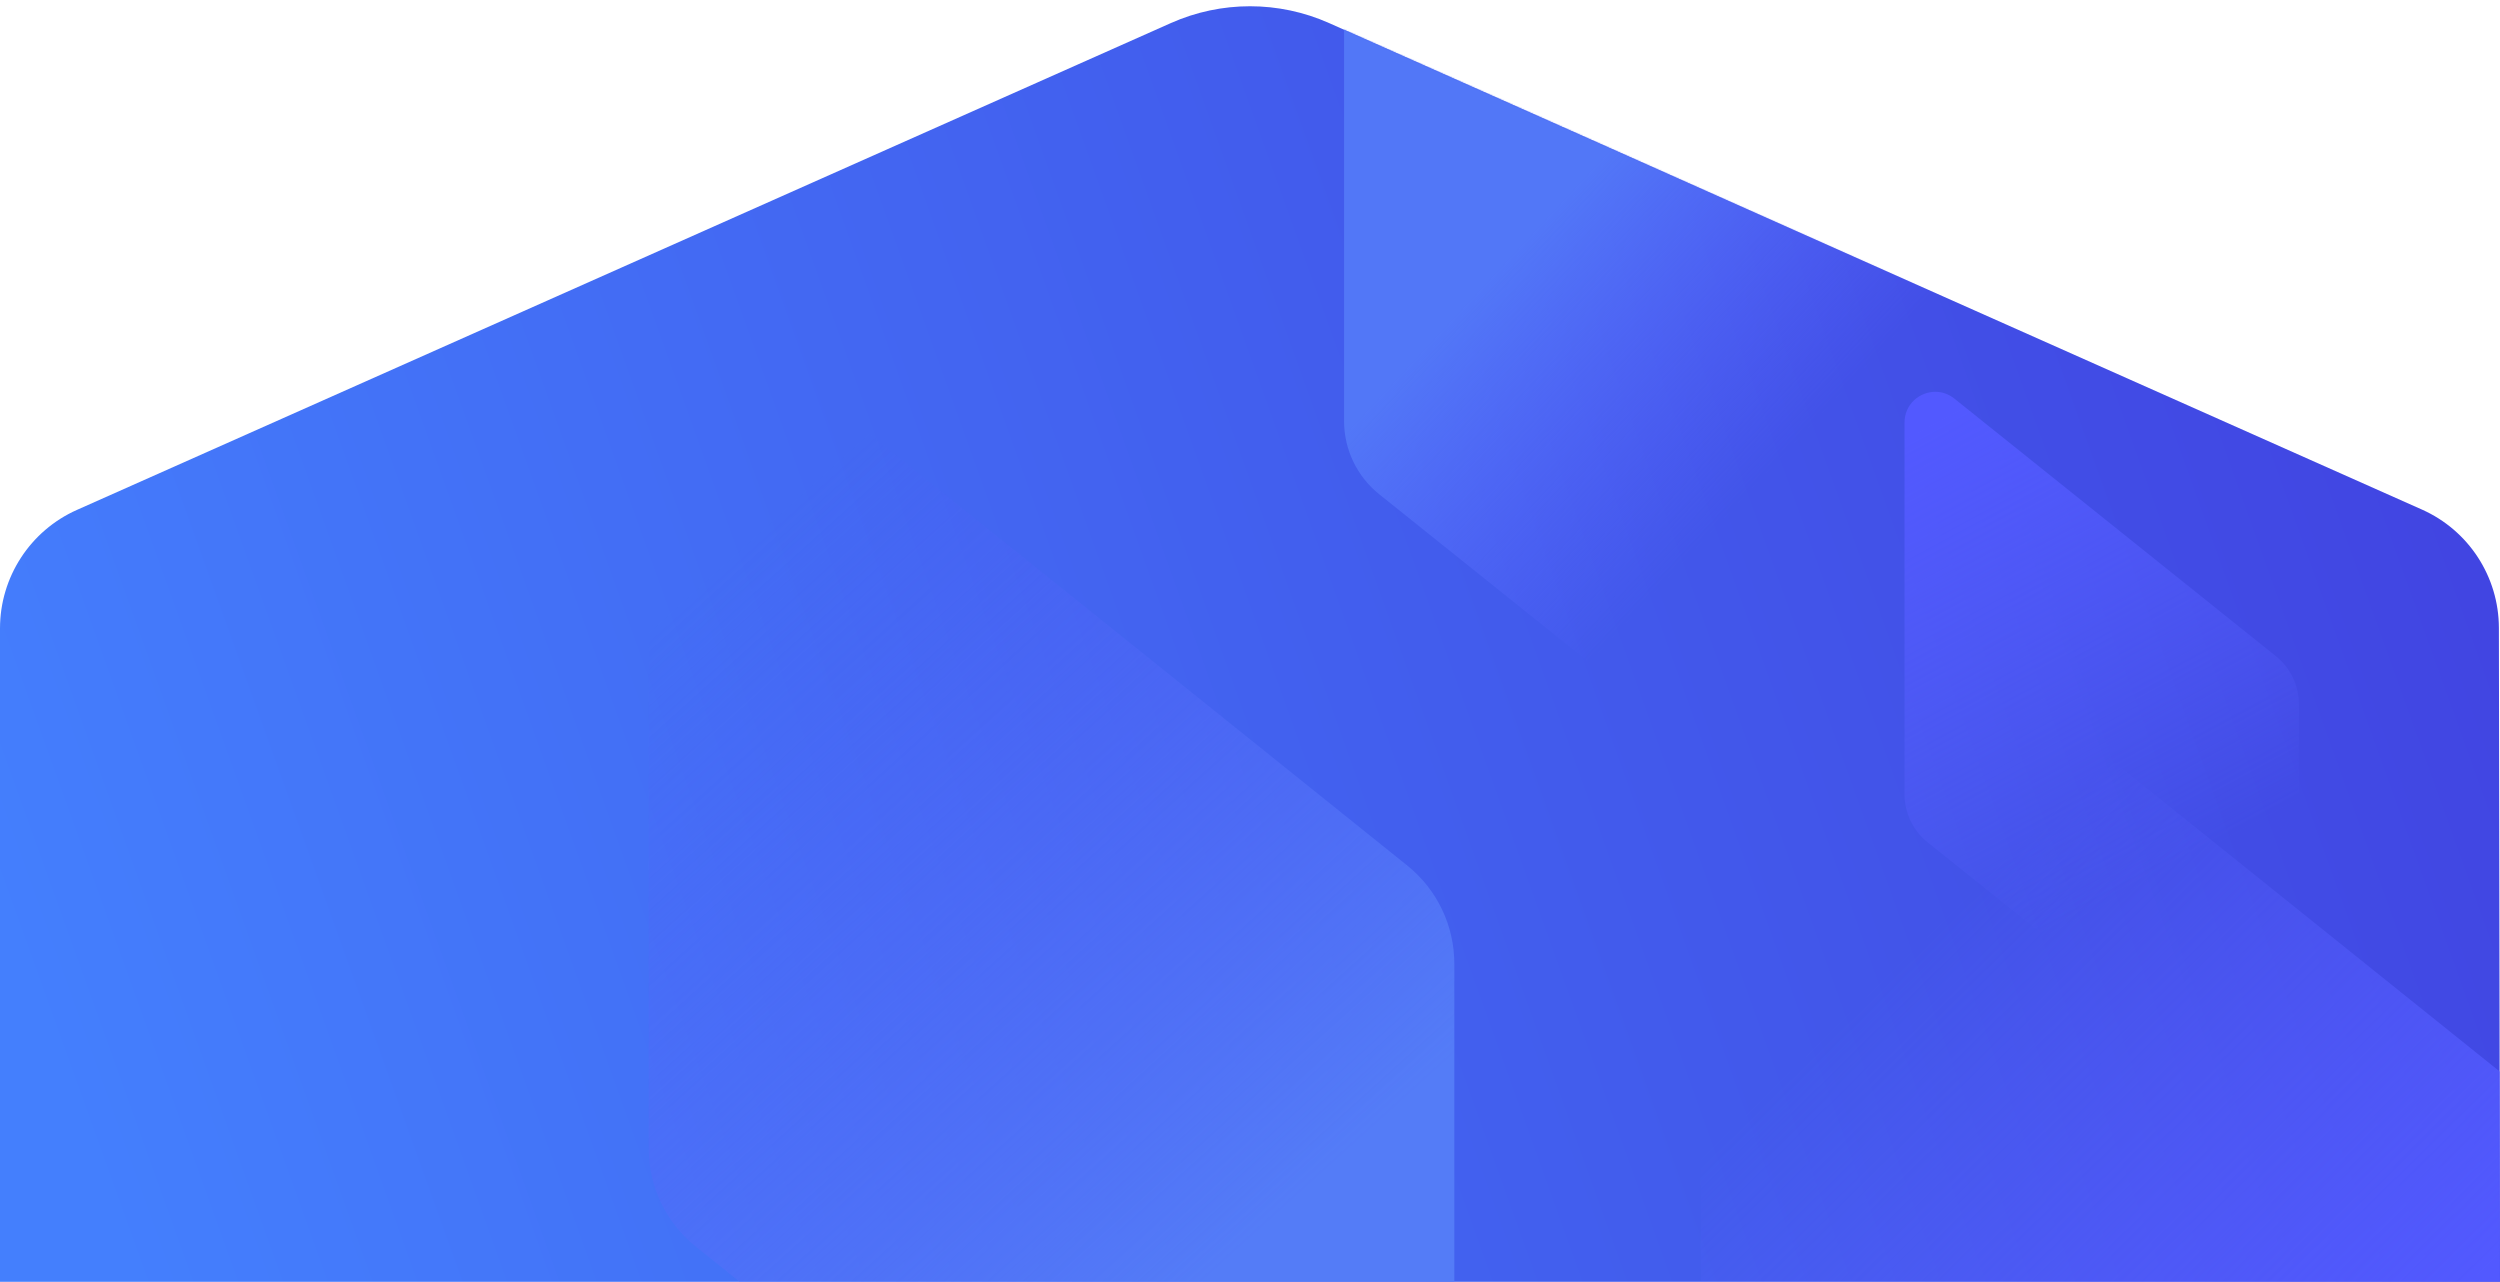 <?xml version="1.0" encoding="UTF-8"?>
<svg width="1927px" height="988px" viewBox="0 0 1927 988" version="1.1" xmlns="http://www.w3.org/2000/svg" xmlns:xlink="http://www.w3.org/1999/xlink">
    <!-- Generator: Sketch 53 (72520) - https://sketchapp.com -->
    <title>Footer-02</title>
    <desc>Created with Sketch.</desc>
    <defs>
        <linearGradient x1="98.555%" y1="45.372%" x2="-1.21%" y2="63.634%" id="linearGradient-1">
            <stop stop-color="#4145E2" offset="0%"></stop>
            <stop stop-color="#447FFD" offset="100%"></stop>
        </linearGradient>
        <path d="M902.502,17.783 L59.341,393.019 C23.253,409.079 -6.25761355e-12,444.879 -6.25277607e-12,484.38 L-6.25277607e-12,988 L1927,988 L1926.146,483.954 C1926.08,444.519 1902.843,408.805 1866.816,392.767 L1024.495,17.79 C985.668,0.505 941.331,0.503 902.502,17.783 Z" id="path-2"></path>
        <linearGradient x1="53.237%" y1="71.286%" x2="33.429%" y2="37.702%" id="linearGradient-4">
            <stop stop-color="#5963FF" stop-opacity="0" offset="0%"></stop>
            <stop stop-color="#5277F7" offset="100%"></stop>
        </linearGradient>
        <linearGradient x1="64.926%" y1="67.606%" x2="33.054%" y2="4.116%" id="linearGradient-5">
            <stop stop-color="#547CF7" offset="0%"></stop>
            <stop stop-color="#515BFA" stop-opacity="0" offset="100%"></stop>
        </linearGradient>
        <linearGradient x1="65.816%" y1="63.651%" x2="42.099%" y2="19.44%" id="linearGradient-6">
            <stop stop-color="#5259FF" offset="0%"></stop>
            <stop stop-color="#5963FF" stop-opacity="0" offset="100%"></stop>
        </linearGradient>
        <linearGradient x1="57.132%" y1="70.233%" x2="34.78%" y2="-4.302%" id="linearGradient-7">
            <stop stop-color="#5963FF" stop-opacity="0" offset="0%"></stop>
            <stop stop-color="#5259FF" offset="100%"></stop>
        </linearGradient>
    </defs>
    <g id="Footer-02" stroke="none" stroke-width="1" fill="none" fill-rule="evenodd">
        <mask id="mask-3" fill="white">
            <use xlink:href="#path-2"></use>
        </mask>
        <use id="Path-2" fill="url(#linearGradient-1)" xlink:href="#path-2"></use>
        <path d="M1036,-112.793 L1036,324.528 C1036,346.485 1045.968,367.251 1063.088,380.968 L1063.088,380.968 L1441.366,684.014 C1448.241,689.521 1456.076,692 1463.735,692 L1463.735,692 L1463.74,692 C1482.402,691.997 1500,677.277 1500,655.793 L1500,655.793 L1500,218.472 C1500,196.514 1490.032,175.748 1472.911,162.032 L1472.911,162.032 L1094.634,-141.013 C1087.757,-146.522 1079.922,-149.001 1072.261,-149 L1072.261,-149 C1053.599,-148.998 1036,-134.277 1036,-112.793" id="Clip-2-Copy-2" fill="url(#linearGradient-4)" mask="url(#mask-3)"></path>
        <path d="M500,298.563 L500,885.124 C500,914.574 513.34,942.427 536.254,960.825 L536.254,960.825 L1042.527,1367.289 C1051.728,1374.675 1062.214,1378 1072.465,1378 L1072.465,1378 L1072.471,1378 C1097.447,1377.996 1121,1358.253 1121,1329.437 L1121,1329.437 L1121,742.876 C1121,713.425 1107.66,685.572 1084.745,667.175 L1084.745,667.175 L578.473,260.713 C569.27,253.324 558.783,249.999 548.53,250 L548.53,250 C523.554,250.003 500,269.747 500,298.563" id="Clip-2-Copy-3" fill="url(#linearGradient-5)" mask="url(#mask-3)"></path>
        <path d="M1311,438.361 L1311,1058.723 C1311,1089.87 1325.114,1119.327 1349.355,1138.785 L1349.355,1138.785 L1884.978,1568.671 C1894.712,1576.483 1905.806,1580 1916.651,1580 L1916.651,1580 L1916.658,1580 C1943.082,1579.996 1968,1559.115 1968,1528.639 L1968,1528.639 L1968,908.277 C1968,877.129 1953.886,847.671 1929.643,828.215 L1929.643,828.215 L1394.022,398.33 C1384.285,390.515 1373.191,386.999 1362.343,387 L1362.343,387 C1335.92,387.003 1311,407.885 1311,438.361" id="Clip-2-Copy-4" fill="url(#linearGradient-6)" mask="url(#mask-3)"></path>
        <path d="M1468,325.722 L1468,612.242 C1468,626.628 1474.531,640.233 1485.747,649.22 L1485.747,649.22 L1733.585,847.768 C1738.089,851.376 1743.222,853 1748.24,853 L1748.24,853 L1748.244,853 C1760.47,852.998 1772,843.354 1772,829.278 L1772,829.278 L1772,542.758 C1772,528.371 1765.469,514.766 1754.252,505.78 L1754.252,505.78 L1506.415,307.233 C1501.91,303.624 1496.776,301.999 1491.757,302 L1491.757,302 C1479.531,302.001 1468,311.646 1468,325.722" id="Clip-2-Copy" fill="url(#linearGradient-7)" mask="url(#mask-3)"></path>
    </g>
</svg>
